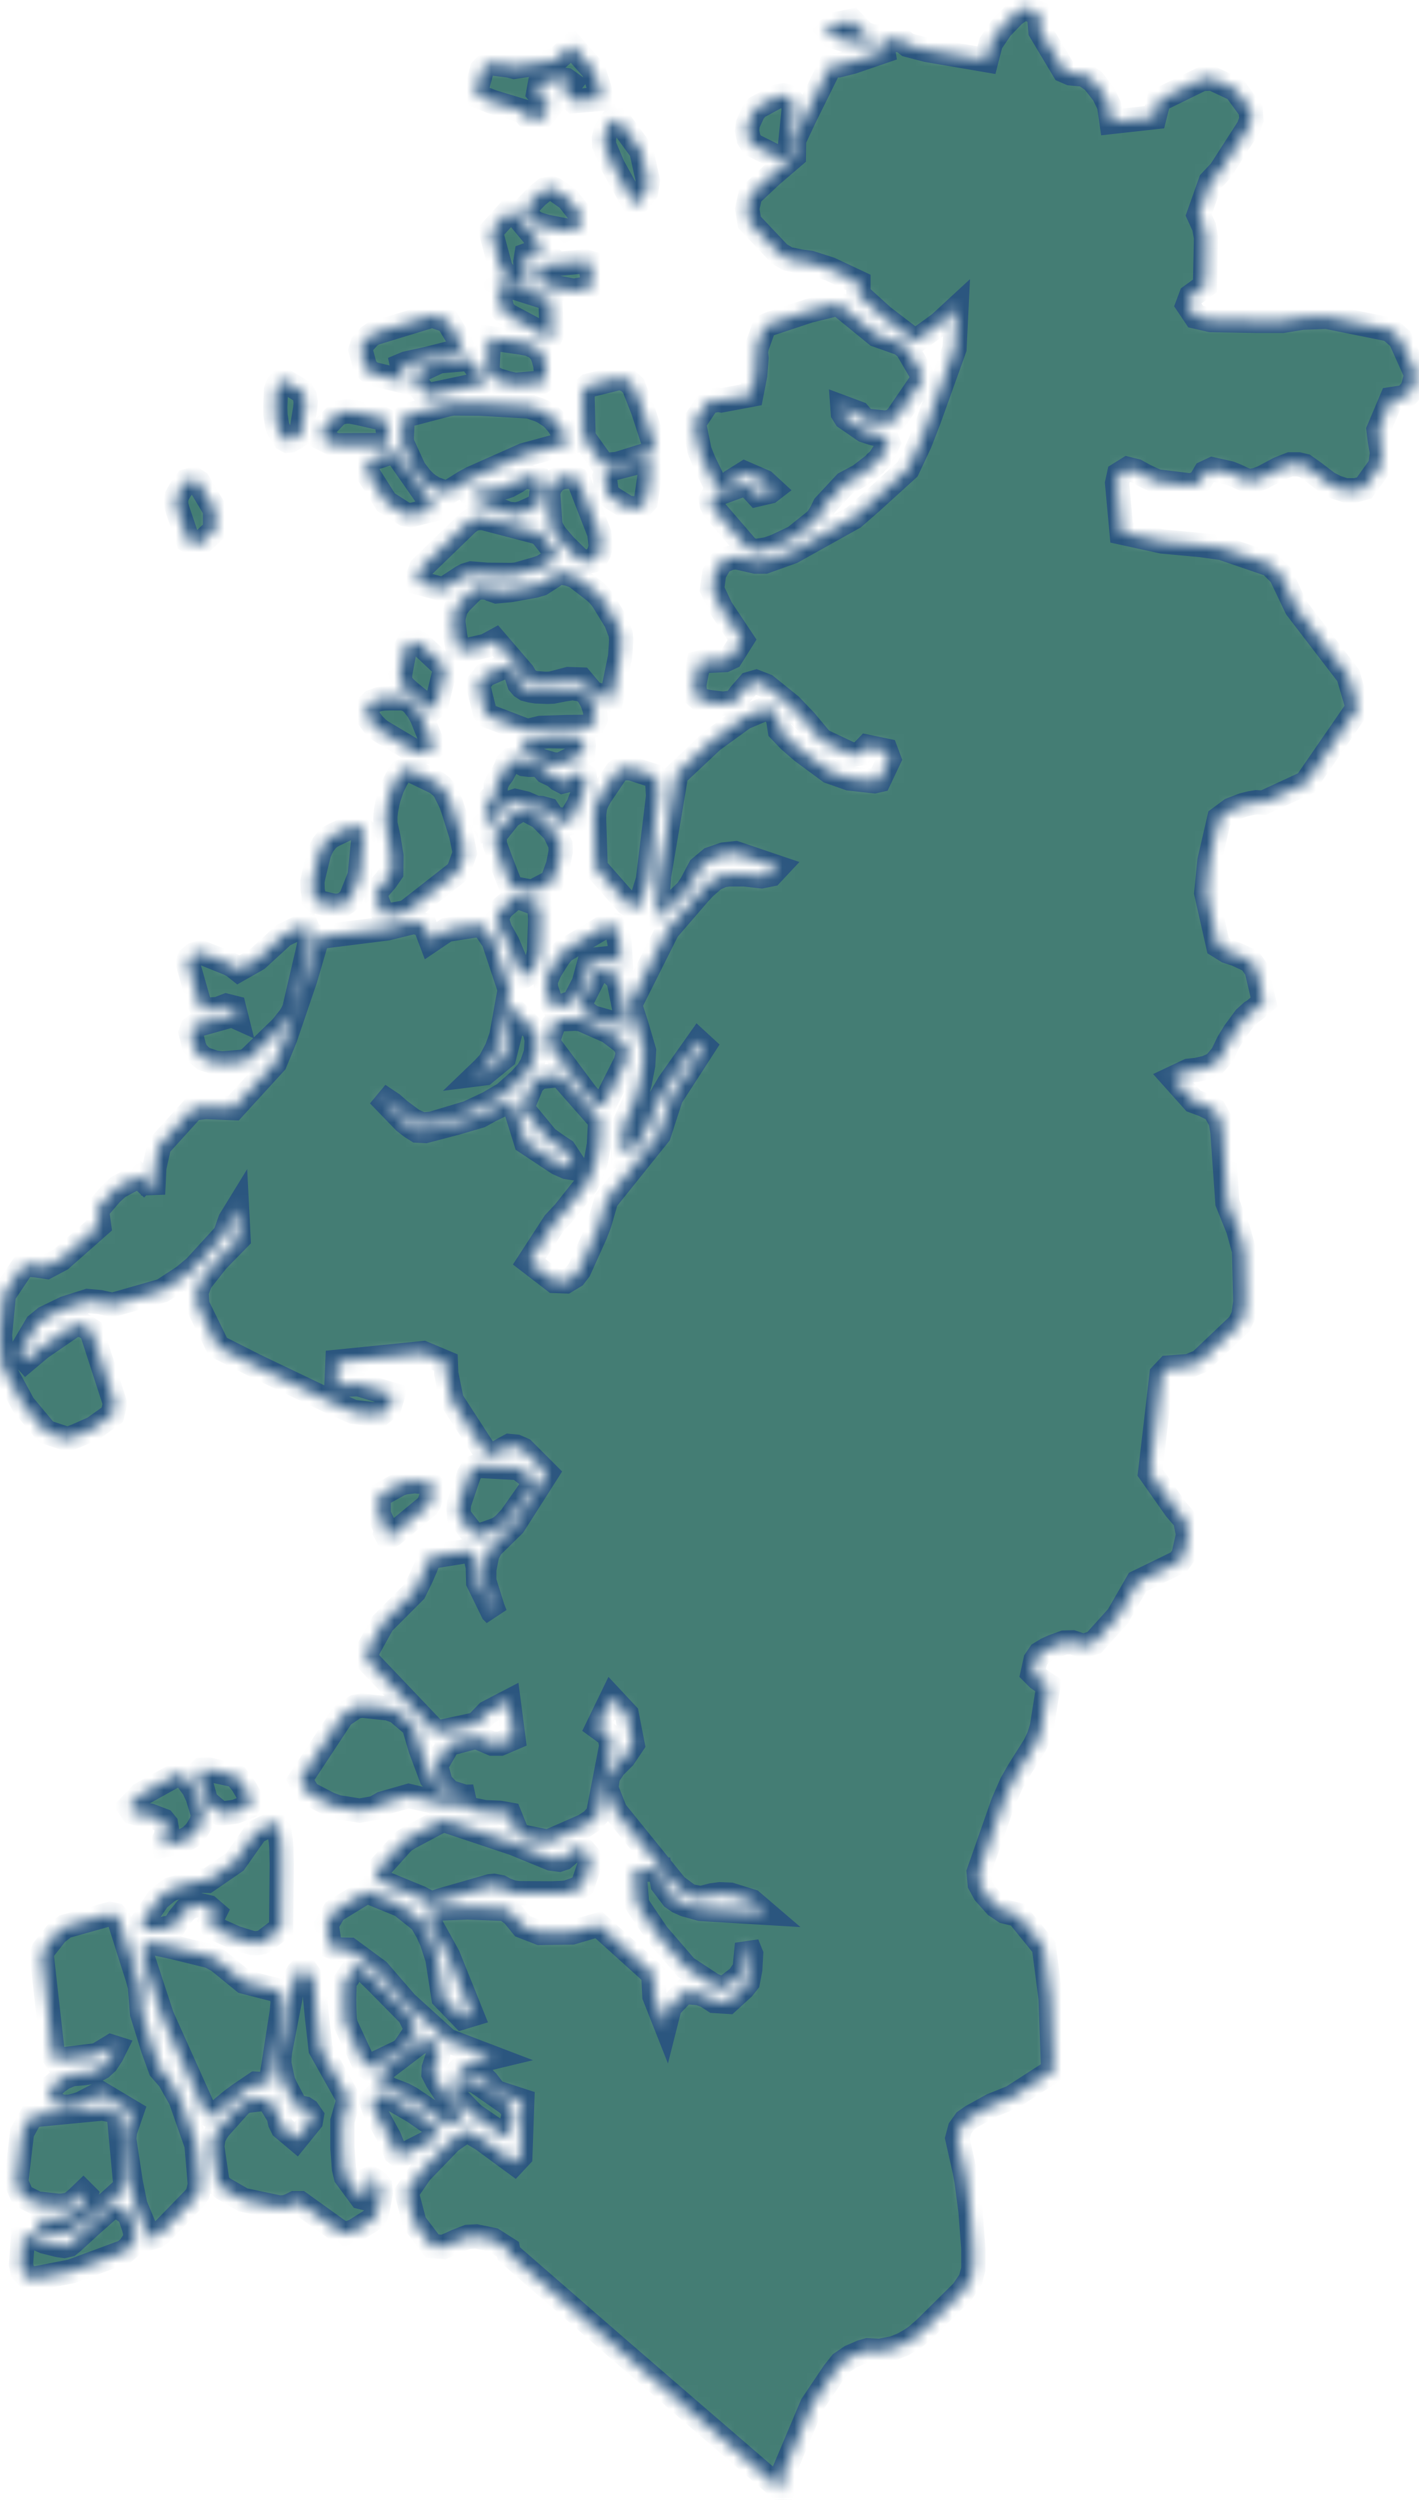<svg width="117" height="206" viewBox="0 0 117 206" fill="none" xmlns="http://www.w3.org/2000/svg">
<mask id="path-1-inside-1_151_6579" fill="white">
<path d="M72.097 64.381L72.489 64.292L73.307 62.565L73.04 61.853L71.492 61.532L70.94 62.102L70.263 62.209L67.736 61.016L66.383 59.396L65.172 58.132L63.161 56.512L62.342 56.192L61.79 56.352L61.042 57.206L60.562 57.865L59.618 57.99L58.425 57.847L57.802 57.705L57.339 57.295L57.233 56.477L57.606 54.625L58.247 54.465L59.778 54.394L60.277 54.162L61.184 52.72L59.44 50.104L58.71 48.555L58.888 47.255L59.44 46.312L60.188 45.974L60.704 45.92L62.288 46.276H63.072L65.314 45.475L70.388 42.645L71.759 41.452L74.838 38.657L75.835 36.539L76.583 34.616L78.701 28.724L78.862 25.395L77.473 26.677L75.462 28.136L72.809 26.107L70.78 24.273V23.276L68.43 22.173L66.81 21.656L66.009 21.55L64.959 21.336L64.264 20.927L61.79 18.31L61.612 17.206L61.861 16.084L63.606 14.447L65.457 12.862L65.475 11.527L66.347 9.676L68.483 5.368L69.142 5.386L70.281 5.101L72.827 4.228L72.667 3.267L74.34 3.303L74.856 3.712L76.441 4.122L81.336 4.958L81.692 3.57L82.529 2.324L83.615 1.202L84.451 0.615L85.662 1.095L85.787 2.573L87.727 5.813L88.261 6.044L89.4 6.151L90.148 6.667L90.985 7.735L91.447 8.679L91.643 10.05L95.186 9.658L95.542 8.252L99.102 6.507L99.957 6.472L101.861 7.362L103.125 9.088L103.179 9.854L102.947 10.495L100.633 14.091L99.814 14.963L98.835 17.722L99.28 18.701L99.441 19.591L99.351 23.561L98.194 24.398L97.927 25.11L98.586 26.089L99.832 26.374L103.695 26.445H105.742L107.38 26.178L109.392 26.107L114.59 27.157L115.444 27.905L116.779 30.878L116.459 32.07L115.871 32.711L114.732 32.889L113.664 35.417L113.771 36.307L113.949 37.322L113.806 38.372L112.489 40.206L111.795 40.402H110.923L110.157 40.152L109.498 39.814L108.306 38.906L107.576 38.39L107.06 38.265H106.383L105.44 38.639L104.105 39.351L103.588 39.547L102.965 39.654L102.467 39.458L101.95 39.209L101.416 38.995L99.975 38.675L99.369 38.96L98.906 39.743L98.212 40.01L95.417 39.672L94.848 39.422L94.331 39.173L93.691 38.817L92.978 38.639L92.266 39.084L92.106 39.814L92.48 43.891L95.827 44.621L99.067 44.923L100.74 45.155L104.745 46.525L105.6 47.38L106.899 50.104L111.172 55.675L111.955 58.328L107.683 64.523L104.176 66.143L103.588 66.107L103.072 66.196L102.502 66.339L101.488 66.73L100.526 67.442L99.725 70.914L99.458 73.584L100.437 77.928L101.185 78.391L101.95 78.64L103.09 79.174L103.606 79.904L104.229 82.574L103.357 83.304L103.197 83.393L102.663 83.874L101.808 85.031L101.274 85.903L100.776 86.935L100.135 87.683L99.458 87.986L98.675 88.164L97.999 88.235L96.717 88.84L98.408 90.727L99.28 91.048L100.135 91.475L100.651 92.4L100.793 93.29L101.203 99.112L102.093 101.319L102.573 103.064L102.68 107.265L102.52 108.422L102.182 109.116L98.96 112.178L98.034 112.57L96.325 112.694L95.773 113.282L94.83 121.346L96.948 124.355L97.714 125.245L97.963 126.473L97.571 128.182L97.197 128.716L93.797 130.372L92.177 133.184L90.219 135.356L89.329 135.641L88.421 135.338L87.745 135.356L86.819 135.694L86.303 135.926L85.751 136.264L85.377 136.816L85.146 137.866L85.591 138.311L86.445 138.899L85.911 142.281L85.662 143.1L85.324 143.812L84.024 145.877L83.401 146.963L82.707 148.547L80.695 154.279L80.784 155.258L81.194 156.006L82.119 157.039L82.831 157.519L83.917 157.786L86.071 160.439L86.623 164.676L86.837 170.639L83.437 172.829L81.799 173.487L80.126 174.413L79.591 174.787L79.147 175.41L78.933 176.211L79.538 178.899L79.698 179.754L80.019 182.21L80.25 185.254V186.999L80.019 187.871L79.36 188.832L76.28 191.877L75.568 192.5L75.105 192.82L74.447 193.194L73.699 193.496L72.542 193.728L71.545 193.675L71.047 193.817L70.139 194.209L69.356 194.743L68.75 195.508L66.952 198.178L64.442 204.124L64.496 204.943L64.674 205.317L64.246 205.014L56.752 198.552L50.717 193.336L41.959 185.717L41.888 185.361L40.659 184.578L39.271 184.293L38.576 184.329L37.651 184.685L37.117 184.934L36.565 185.165L35.639 185.094L34.179 183.171L33.521 180.679L34.66 179.024L37.152 176.442L38.487 175.517L39.787 176.3L42.404 178.223L42.902 177.689L43.062 173.114L40.819 172.384L40.161 171.529L39.716 171.084L39.146 170.977L37.704 170.764L38.345 170.087L40.57 169.553L36.885 168.147L33.485 165.067L31.189 162.415L28.821 160.67L27.86 160.652L27.201 160.367L26.934 158.587L27.575 157.484L30.245 155.846L33.076 157.003L34.731 158.32L35.247 159.21L35.603 159.994L36.066 161.418L36.565 164.622L38.131 166.242L38.897 166.011L36.956 161.186L35.408 158.391L35.265 157.662L35.924 157.288L38.541 157.181L41.656 157.306L42.297 157.768L43.08 158.73L44.504 159.282L47.175 159.246L49.346 158.605L53.868 162.682L53.957 164.497L54.865 166.794L55.221 165.388L56.414 164.141L57.642 164.248L58.229 164.462L58.888 164.889L60.027 164.96L61.256 163.839L61.665 163.323L61.861 162.29L61.932 161.026L61.594 160.189L61.398 162.219L60.917 162.931L59.885 163.732L59.387 163.839L58.728 163.554L56.556 162.13L54.206 159.406L52.533 156.932L52.301 154.066H54.42L54.633 155.276L55.47 156.38L55.933 156.7L56.485 156.95L57.767 157.306L63.089 157.626L61.986 156.682L60.223 156.131L59.351 156.095L58.692 156.184L57.802 156.416L56.841 156.237L55.737 155.419L50.735 149.241L49.987 147.354L50.13 146.375L50.646 145.61L51.429 144.827L52.159 143.741L51.678 141.266L50.432 139.931L49.275 142.316L50.254 143.029L50.397 143.865L49.311 149.491L48.812 150.042L48.189 150.452L45.181 151.769L43.134 151.36L42.653 151.111L42.012 149.526L41.211 149.384L39.965 149.33L35.71 148.458L33.699 147.995L31.527 148.618L30.886 148.992L29.658 149.206L27.842 148.921L27.148 148.672L25.439 147.782L24.744 146.66L28.216 141.391L29.319 140.643L29.836 140.554L32.025 140.786L32.72 141.035L34.108 142.21L34.678 144.132L35.568 146.518L36.6 147.746L37.49 148.191L38.434 148.316L39.039 148.049L38.327 148.066L37.045 147.657L36.351 146.927L35.942 145.503L36.992 143.705L39.253 143.118L40.588 143.687H41.247L42.333 143.224L41.941 140.216L40.196 141.124L39.271 142.085L36.298 142.726L35.799 142.601L30.441 136.976L30.156 136.282L31.545 133.772L34.161 131.155L34.731 129.998L35.087 129.179L35.425 128.307L38.612 127.79L39.146 128.075L39.395 129.108L39.431 130.389L40.623 132.828L40.837 133.042L40.623 132.508L39.929 130.283V129.339L40.178 128.093L40.499 127.488L42.35 125.672L45.074 121.399L43.134 119.459L42.564 119.21L41.994 119.156L41.496 119.424L40.748 119.886L40.001 119.637L37.241 115.382L36.796 113.193L36.761 112.285L34.891 111.502L27.824 112.214L27.735 114.297L28.518 114.101L29.551 114.065L32.417 114.937L32.114 115.934L31.402 116.504L30.726 116.54L29.124 116.344L27.13 115.454L21.024 112.534L17.962 110.985L16.271 107.532L16.2 106.464L16.538 105.609L17.909 103.865L19.671 102.067L19.546 99.61L18.977 100.536L18.567 101.711L16.093 104.417L15.132 105.218L13.387 106.357L9.275 107.532L8.242 107.3L7.228 107.212L5.376 107.799L3.721 108.6L3.026 109.17L1.638 111.52L2.154 112.089L3.382 111.057L6.159 109.152L6.854 109.205L7.53 109.633L9.488 115.667L9.257 116.593L7.708 117.697L6.337 118.302L5.803 118.516L5.59 118.551L5.341 118.516L3.792 117.999L1.923 115.756L0.178 112.534L0 110.024L0.32 106.677L1.905 104.31L2.403 104.221L3.026 104.274L3.845 104.399L5.02 103.776L8.171 100.999L7.993 99.717L9.15 98.364L9.755 97.812L11.447 96.904L12.568 97.955L12.621 98.4L12.728 96.21L13.12 94.43L15.932 91.332L16.983 91.225L19.261 91.315L22.679 87.576L23.516 85.547L25.172 80.687L26.044 77.714L26.418 77.198L31.936 76.504L34.179 75.952L35.034 76.254L35.514 77.518L36.832 76.628L39.555 76.201L40.054 76.593L40.695 77.536L42.03 81.541L41.336 85.369L40.962 86.419L40.374 87.523L39.822 88.11L39.395 88.52L39.965 88.448L41.567 87.131L42.048 85.226L41.994 84.461L41.781 83.66L42.101 82.983L44.077 84.924L44.255 85.707L44.184 86.757L43.846 87.719L43.507 88.288L42.849 89.018L41.585 90.14L40.25 90.923L38.576 91.706L35.603 92.596L34.82 92.668L34.055 92.329L32.951 91.51L32.346 90.976L31.224 90.229L33.343 92.418L33.912 92.863L34.393 93.166L35.069 93.202L37.579 92.543L39.591 91.955L40.392 91.51L41.709 90.87L42.315 90.745L43.365 94.109L46 95.854L46.73 96.174L46.961 96.21L47.228 95.836L46.534 94.786L45.911 94.376L45.092 93.789L43.045 91.315L43.881 89.303L44.469 88.751L46.196 88.591L49.489 92.329L49.382 94.341L49.133 95.694L48.759 96.762L48.332 97.634L46.516 99.913L45.715 100.767L43.632 103.972L45.697 105.556L46.658 105.592L47.37 105.164L47.762 104.648L49.097 101.693L49.418 100.856L49.987 98.898L54.331 93.486L55.328 90.424L58.034 86.241L57.589 85.832L55.15 89.285L54.117 91.083L53.672 92.311L52.907 93.86L52.23 94.697L51.376 94.999L51.287 93.38L51.465 92.632L52.337 90.763L52.729 89.339L53.031 87.79L53.102 86.579L52.462 84.407L51.945 82.805L55.043 76.628L57.624 73.638L58.105 73.121L58.906 72.427L59.582 72.124L60.099 72.053H61.38L62.787 72.213L63.588 72.053L64.122 71.483L60.65 70.308L59.671 70.415L58.586 70.789L57.713 71.519L57.001 72.854L56.645 73.388L54.616 75.346L54.099 75.471L54.349 72.142L55.755 63.829L58.728 61.034L61.327 59.147L63.339 58.292L64.122 59.04L64.3 60.179L65.083 60.998L66.151 61.924L68.394 63.579L70.014 64.149L72.097 64.381ZM72.222 38.105L72.115 38.248L70.869 39.209L69.694 39.832L67.985 41.666L67.718 42.217L67.433 42.68L67.201 42.929L65.51 44.282L63.962 45.012L63.249 45.261L62.342 45.404L61.932 45.333L61.558 45.084L58.87 41.968L58.675 41.577L58.621 41.167L58.799 40.829L61.291 39.921L61.736 40.099L62.003 40.313L62.413 40.758L63.481 40.508L63.712 40.33L63.036 39.707L61.398 38.995L60.348 39.654L60.063 39.992L59.796 40.224L59.493 40.241L59.102 40.01L58.835 39.672L58.016 37.981L57.678 37.126L57.215 34.865L58.212 33.37L58.425 33.103L59.191 32.943L59.476 32.996L61.95 32.533L62.27 30.895L62.377 29.507L62.324 28.991L62.413 28.564L62.911 27.175L63.178 26.819L63.499 26.677L66.721 25.608L68.982 25.056L69.266 25.145L72.275 27.602L74.287 28.314L74.767 28.706L75.871 30.593L76.049 31.002L75.978 31.412L74.02 34.278L73.788 34.527L73.503 34.723L73.023 34.83L71.421 34.669L71.136 34.456L70.797 34.064L69.462 33.566L69.498 34.046L69.729 34.42L71.26 35.471L72.026 35.72L73.04 35.933L73.254 36.485L72.898 37.251L72.507 37.856L72.222 38.105ZM13.209 184.062L12.906 184.275L12.301 184.453L11.162 181.712L10.788 179.86L10.236 176.247L10.307 175.641L10.859 174.039L8.296 172.508L6.676 173.345L6.302 173.469L5.697 173.612H5.18L4.842 173.523L4.361 173.203L4.183 172.864L4.13 172.419L4.255 171.974L4.753 171.547L5.216 171.227L5.928 170.924L6.836 170.853L7.477 170.764L7.868 170.639L8.367 170.372L8.776 169.998L9.203 169.357L9.506 168.752L9.168 168.645L7.993 169.357L4.646 169.767L4.361 169.322L3.436 161.08L3.596 160.652L4.646 159.317L5.376 158.748L9.061 157.715L9.506 157.804L9.809 158.16L11.357 163.038L11.536 163.696L11.713 165.922L12.621 168.841L13.227 170.514L13.957 171.351L14.882 172.989L16.2 176.745L16.484 180.038L16.306 180.75L16.093 181.089L13.209 184.062ZM27.842 183.777L24.744 181.552H24.299L23.872 181.765L23.48 181.89L23 181.908L20.045 181.284L18.407 180.341L18.051 180.038L17.909 179.665L17.499 176.87L17.606 176.158L17.837 175.713L18.051 175.392L19.867 173.363L20.276 173.131L21.932 172.935L22.234 173.007L22.448 173.523L22.982 174.395L23.089 174.912L23.302 175.339L24.424 176.282L25.634 174.787L25.706 174.377L25.385 173.915L25.136 173.754L24.406 173.594L23.534 171.939L23.338 171.494L23.035 170.069V169.589L23.089 169.073L24.175 163.447L24.406 162.86L24.602 162.521L24.922 162.201L25.225 162.361L25.706 163.038L25.884 163.376L25.991 163.999V164.711L26.133 166.189L26.436 168.859L28.75 172.989L28.233 174.787V176.994L28.358 178.703L28.518 179.362L29.765 181.053L30.12 181.142L30.352 180.839V180.466L30.209 180.092L30.227 179.647L30.548 179.504L30.815 179.629L31.117 179.86L31.349 180.145L31.402 180.697L31.206 181.765L31.046 182.442L30.833 182.762L30.548 183.011L29.248 183.83L28.785 184.008L28.251 184.044L27.842 183.777ZM17.642 174.324L17.285 174.306L16.947 174.128L13.351 166.135L11.767 161.311L11.856 160.207L12.71 160.118L14.348 160.474L17.303 161.204L17.997 161.578L20.116 163.305L22.964 164.035L23.249 164.391L23.302 165.014L23.231 165.797L22.377 171.28L22.163 171.6L21.789 171.743L21.077 171.707L19.76 172.597L19.155 173.042L18.443 173.63L17.642 174.324ZM50.414 57.616L48.866 57.117L47.922 55.996L46.854 55.96L45.43 56.334L44.985 56.352L44.006 56.281L43.668 56.12L43.383 55.907L43.116 55.444L40.837 52.792L40.054 53.219L38.345 53.611L37.935 53.522L37.686 53.272L37.526 52.382L37.384 51.243L37.401 50.887L37.579 50.157L37.953 49.658L38.826 48.786L39.164 48.501L39.644 48.395L40.232 48.43L40.481 48.573L40.944 48.733L42.101 48.626L44.077 48.27L44.629 48.11L45.572 47.505L45.875 47.273L46.267 47.184L46.819 47.273L47.281 47.433L47.548 47.576L49.097 48.769L49.346 49.018L49.578 49.285L49.774 49.569L50.788 51.225L51.18 52.258L51.216 52.685L51.198 53.148L51.127 54.127L50.414 57.616ZM35.568 156.878L34.624 156.38L31.509 155.098L31.028 154.671L31.011 154.244L33.058 151.965L33.325 151.698L33.788 151.413L36.191 150.131L36.689 150.007L42.386 151.912L45.43 153.158L46.106 153.247L46.48 153.122L47.246 152.463L47.566 152.268L47.833 152.285L48.154 152.499L48.563 152.997L48.67 153.389L48.528 153.923L48.047 155.347L47.584 155.65L46.747 155.953L46.391 155.988L45.448 156.024L42.724 156.006L42.226 155.935L41.638 155.703L41.282 155.508L40.73 155.401L40.392 155.436L36.298 156.611L35.568 156.878ZM36.956 40.58L36.493 40.508L35.799 40.259L35.336 39.974L35.069 39.761L34.696 39.387L34.144 38.657L33.147 36.485L33.129 36.04L33.2 34.527L33.503 34.224L36.956 33.316L37.348 33.245L39.573 33.263L43.614 33.495L44.469 33.779L44.807 33.94L45.412 34.331L45.661 34.563L46 34.954L46.658 35.987L46.801 36.521L43.205 37.5L38.915 39.405L38.291 39.743L36.956 40.58ZM16.484 86.989L16.182 86.668L16.004 86.241L15.719 85.102L15.861 84.71L16.146 84.496L19.137 83.66L19.493 83.82L19.297 83.037L18.656 82.876L17.962 83.144L17.036 83.215L16.627 83.108L16.395 82.592L15.47 79.334L15.612 78.978L16.022 78.64L16.573 78.48L18.888 79.405L19.226 79.583L19.653 79.921L21.22 79.031L23.374 77.055L24.691 76.415L25.278 76.326L25.545 76.931V77.518L25.439 78.088L24.264 83.126L24.104 83.482L23.908 83.802L23.231 84.657L20.525 87.273L20.116 87.487L18.318 87.63L17.713 87.558L16.805 87.256L16.484 86.989ZM2.973 183.652L3.632 182.744L4.415 182.904L5.127 182.691L5.518 182.602L6.195 182.246L6.48 182.014L6.96 181.427L7.103 180.911L6.871 180.679L6.409 181.124L5.981 181.498L5.643 181.676L5.109 181.765H4.753L3.026 181.569L1.834 180.964L1.335 179.825L1.816 175.748L2.563 174.395L3.062 174.271L8.456 173.754L9.684 174.004L9.827 174.555L10.325 179.949L10.2 180.359L9.025 181.427L8.456 181.908L6.836 183.171L6.07 183.705L5.732 183.884L5.341 184.008L4.575 184.097L3.667 184.026L3.169 183.83L2.973 183.652ZM32.008 75.435L31.616 75.293L31.331 74.812L31.064 74.136L31.011 73.655L31.224 73.228L31.812 72.552L32.257 71.911L32.275 70.522L32.025 68.991L31.776 67.852V67.282L31.829 66.784L31.954 66.125L32.061 65.716L32.328 64.932L32.666 64.238L33.076 63.579L33.645 63.366L35.977 64.487L36.404 64.826L36.672 65.164L37.188 66.214L37.437 66.944L38.025 68.813L38.327 70.291L37.846 71.626L37.633 71.928L33.717 74.99L33.414 75.186L32.008 75.435ZM21.148 160.136L20.792 160.118L19.422 159.691L17.873 158.997L17.535 158.801L17.339 158.356L17.713 157.608L17.197 157.163L16.52 157.003L15.844 157.056L15.345 157.359L14.775 158.053L14.348 158.712L13.974 158.837L13.351 158.961L12.479 159.05L11.945 158.943L11.589 158.605L13.049 156.487L13.761 155.899L14.063 155.686L15.79 155.169L16.591 154.974L17.09 154.991L19.368 153.425L21.113 150.95L22.59 150.203L22.964 150.47L23.16 151.751L23.196 152.197L23.231 153.603L23.178 158.908L21.843 159.922L21.593 160.065L21.148 160.136ZM52.408 74.777L52.177 74.741L51.732 74.474L49.115 71.501L48.99 67.674V67.104L49.062 66.517L49.204 66.125L49.471 65.627L50.842 63.597L51.109 63.384L51.625 63.295L52.07 63.33L53.921 63.935L54.188 64.345L54.26 65.609L53.423 72.498L52.836 74.385L52.569 74.759L52.408 74.777ZM36.6 48.537L36.351 48.519L34.5 48.021L34.375 47.7L34.731 46.792L38.559 43.09L38.932 42.823L39.395 42.68L39.858 42.698L44.433 43.891L44.754 44.193L45.715 45.422L45.893 45.849L45.608 46.169L44.7 46.721L44.166 46.899L42.599 47.344L42.172 47.38L40.161 47.362L38.861 47.255L38.398 47.398L38.096 47.558L36.6 48.537ZM50.059 38.301L49.72 38.283L48.118 36.04L48.029 32.658L48.136 32.106L48.51 31.768L50.966 31.163L51.394 31.198L51.821 31.412L52.23 31.803L53.031 33.851L53.993 36.806L53.939 37.179L53.654 37.375L50.895 38.23L50.059 38.301ZM43.792 9.943L43.116 9.16L40.588 8.394L39.413 7.931L39.217 7.646L39.733 5.742L40.054 5.403L40.463 5.208L41.994 5.403L42.404 5.51L45.75 5.012L47.157 3.766L48.937 5.777L49.453 7.362L49.596 8.145L47.317 8.341L46.979 8.02L46.551 7.842L46.427 7.486L46.801 7.184L47.05 6.863L46.676 6.596L46 6.507L44.522 6.881L44.38 7.646L44.682 8.002L44.771 8.394L45.394 8.75L44.593 9.747L44.166 9.907L43.792 9.943ZM43.596 60.215L43.258 60.161L40.232 59.004L39.965 58.666L39.395 56.388L39.965 55.64L41.514 54.963L41.905 54.928L42.261 55.088L42.493 55.355L42.813 56.334L43.045 56.601L43.347 56.797L43.757 56.904L44.202 56.975L45.145 57.011L45.59 56.993L46.498 56.815L47.21 56.708L47.887 56.815L48.225 56.993L48.474 57.224L48.83 57.847L49.062 58.559L49.115 59.236L48.848 59.788L48.599 59.895L46.747 59.912L44.558 59.983L43.596 60.215ZM30.299 170.354L30.067 170.194L28.5 166.812L28.429 166.384L28.394 165.708L28.376 164.765L28.412 163.34L29.284 162.059H29.711L30.209 162.486L31.011 163.269L33.752 166.046L34.357 167.275L33.325 168.788L33.04 169.037L30.299 170.354ZM49.364 91.154L48.545 90.389L48.314 90.122L45.27 86.045L45.288 85.44L45.626 84.461L45.911 84.123L46.267 83.998L47.459 83.945L47.922 83.998L50.183 84.995L51.269 85.814L51.625 86.223L51.767 86.846L51.589 87.505L50.219 90.229L49.863 90.905L49.56 91.101L49.364 91.154ZM33.449 31.465L30.637 30.789L30.192 30.379L30.049 30.041L29.729 28.848L29.889 28.332L30.441 27.727L30.797 27.477L35.639 26L36.903 26.427L37.775 27.869L38.06 28.421L38.042 28.795L37.437 29.009L35.194 29.578L33.485 29.952L33.147 30.094L33.449 31.465ZM43.953 73.459H43.721L42.386 73.21L42.066 72.908L41.282 70.896L40.801 69.579L40.784 68.831L42.048 67.247L42.884 66.73L43.312 66.695L44.522 67.336L45.697 68.528L46.213 69.596L46.231 70.166L46.017 71.27L45.519 72.641L43.953 73.459ZM2.777 187.782L2.546 187.747L2.243 187.604L1.851 187.159L1.727 186.607L1.905 184.275L2.51 184.204L3.649 184.72L4.789 185.005L5.287 185.076L5.697 184.987L5.981 184.756L7.495 183.367L9.47 181.623L10.663 182.459L11.019 183.492L11.126 183.901L11.18 184.453L10.681 185.201L10.254 185.557L5.875 187.177L2.777 187.782ZM40.09 68.226L39.965 67.994L40.001 67.585L40.125 66.624L40.25 66.072L40.481 65.787L40.855 65.502L40.873 64.737L41.086 64.256L41.425 63.793L41.674 63.33L41.816 62.939L42.119 62.618L42.493 62.565L42.849 62.796L43.187 62.974L43.65 63.028L44.219 63.01L44.504 63.117L44.789 63.33L45.02 63.597L45.715 63.935L46.053 64.22L46.391 64.398L46.765 64.309L47.388 63.811L47.815 63.651L48.207 63.953L48.314 64.505L48.136 65.235L47.869 65.858L47.691 66.339L47.246 67.086L47.103 67.799L46.765 67.888L46.249 67.531L46 67.514L45.608 67.389L45.163 66.73L44.647 66.588L44.148 66.552L43.329 66.196L42.493 66.001L42.226 66.09L41.816 66.428L41.247 66.588L40.855 66.997L40.588 67.692L40.356 68.101L40.09 68.226ZM39.288 126.58L38.968 126.366L37.846 124.924L37.811 124.426L37.846 123.927L38.665 121.524L38.897 121.115L39.164 120.883L39.449 120.794L42.742 120.972L44.184 122.094L42.119 125.031L41.549 125.636L41.264 125.868L40.944 126.046L39.68 126.491L39.288 126.58ZM47.548 45.92L46.587 44.977L45.786 44.051L45.519 43.588L45.377 43.268L45.199 40.633L45.359 40.081L45.75 39.618L46.124 39.387L46.498 39.298L47.05 39.262L47.566 39.494L47.815 39.85L49.418 43.962L49.542 45.048L49.4 45.529L49.222 45.867L48.83 46.205L48.332 46.294L48.011 46.223L47.673 46.063L47.548 45.92ZM36.707 175.214L36.351 174.68L36.084 174.431L35.621 174.093L33.841 172.9L33.307 172.615L32.025 172.117L31.669 171.814L31.295 171.28L31.189 170.888L34.464 168.396L34.891 168.182L35.23 168.147L35.781 168.289L36.138 168.716L36.12 169.34L35.764 170.425L35.746 170.888L36.048 171.476L36.778 172.597L37.259 173.149L37.793 173.559L38.149 173.932L38.025 174.449L37.74 174.698L37.028 175.143L36.707 175.214ZM25.848 73.727L25.777 73.317L25.759 72.641L25.848 72.195L26.311 70.291L26.471 69.935L26.649 69.596L26.987 69.169L27.254 68.956L27.575 68.778L28.999 68.101L29.604 68.119L29.889 68.35L29.996 68.724L29.658 72.16L28.892 74.065L28.554 74.367L28.251 74.563L27.753 74.652L27.415 74.617L26.115 74.314L25.866 74.065L25.848 73.727ZM45.928 83.055L45.644 82.948L45.412 82.574L45.02 81.417L44.985 80.865L45.216 80.295L45.377 79.957L46.071 78.853L46.462 78.373L50.165 76.165L50.521 76.237L50.842 76.788L50.966 77.144L51.091 77.732L51.198 79.583L50.806 79.316L50.575 79.049L50.165 78.96L49.097 79.067L48.599 79.281L48.136 80.99L47.317 82.574L45.928 83.055ZM13.654 151.378L13.761 150.737L13.69 150.31L13.458 150.025L12.372 149.615L11.909 149.526L11.393 149.473L10.948 149.348L10.645 148.903L11.607 147.871L14.758 146.126L15.203 146.34L15.968 147.372L16.289 148.066L16.751 149.562L16.627 150.131L16.253 150.772L16.022 151.057L15.683 151.378L14.953 151.787L13.209 152.125L13.654 151.378ZM43.027 80.491L41.852 77.696L41.247 76.628L40.944 75.72L41.229 75.079L41.442 74.795L42.368 74.011L42.724 73.922L44.469 74.545L44.54 75.774L44.451 78.444L44.326 78.978L43.97 79.904L43.187 80.456L43.027 80.491ZM33.859 42.449L33.396 42.378L31.829 41.381L30.263 38.906L30.227 38.39L30.494 37.963L30.779 37.767L32.292 37.269L32.791 37.5L35.675 41.63L35.657 42.004L34.055 42.413L33.859 42.449ZM33.788 61.675L31.402 60.251L31.135 60.037L30.761 59.663L30.299 59.022L30.192 58.648L30.37 58.15L30.708 57.812L31.224 57.616L31.634 57.562L32.079 57.545H33.218L33.717 57.705L34.055 58.008L34.482 58.559L34.785 59.111L35.746 61.514L35.479 61.799L35.052 61.977L34.553 62.084L33.912 61.888L33.788 61.675ZM42.475 31.714L41.852 31.572L41.051 31.34L40.552 31.073L40.321 30.824L40.196 30.361L40.321 27.851L42.956 28.225L43.614 28.35L44.13 28.581L44.398 28.795L44.664 29.133L44.825 29.56L44.967 30.112L45.02 30.753L44.914 31.287L44.558 31.536L42.475 31.714ZM64.745 13.076L63.997 12.916L62.039 11.937L61.736 11.456L61.594 10.78L61.665 10.21L62.092 9.284L62.413 8.857L64.086 7.949L64.585 7.86L64.905 7.931L65.172 8.145L65.368 8.412L65.439 9.017L65.065 12.738L64.745 13.076ZM43.436 23.739L42.991 23.704L42.688 23.561L41.709 22.707L41.282 22.119L40.463 19.075L42.012 17.366L42.386 17.455L43.97 19.36L44.86 20.499L43.401 21.033L43.312 21.585L43.329 22.03L43.436 23.739ZM52.319 16.886L50.539 13.681L49.809 11.954L49.791 11.385L49.934 10.833L50.272 10.192L50.486 9.925L51.055 9.943L52.871 12.417L53.423 14.874L53.281 15.8L52.569 16.69L52.319 16.886ZM32.613 177.404L32.096 176.14L30.833 173.826L30.708 173.452L30.672 173.042L31.117 172.562L31.527 172.579L32.185 172.882L34.072 173.968L35.336 174.84L35.781 175.196L35.995 175.624L35.959 176.051L35.621 176.371L35.123 176.638L33.752 177.333L33.111 177.6L32.791 177.546L32.613 177.404ZM35.105 58.114L33.788 57.046L33.396 56.69L33.165 56.423L32.969 56.032L33.004 55.48L33.36 53.593L33.681 52.97L34.34 52.916L34.678 53.094L36.725 55.017L35.959 58.168L35.675 58.381L35.354 58.31L35.105 58.114ZM31.794 36.734L30.833 36.681L27.682 36.699L26.525 36.111L26.542 35.648L26.685 35.292L27.7 34.224L28.073 33.993L28.572 33.904L28.928 33.922L29.569 34.046L31.473 34.474L31.883 34.687L32.079 36.396L31.794 36.734ZM31.829 126.064L31.224 124.782V123.464L31.42 123.144L32.951 122.29L33.325 122.165L34.179 122.058L34.945 122.129L35.497 122.272L35.71 122.557L35.639 123.108L35.408 123.82L35.194 124.141L32.399 126.455L31.99 126.704L31.776 126.295L31.829 126.064ZM16.128 44.834L15.879 44.816L15.505 44.567L14.669 42.093L14.562 41.737L14.508 41.345L14.58 40.882L14.847 40.402L15.399 39.636L15.986 39.476L16.36 39.725L17.73 42.022V43.659L16.556 44.763L16.128 44.834ZM44.451 27.353L41.816 25.947L41.442 25.537L40.926 23.543L41.371 23.365L45.377 24.629L45.501 27.531L45.341 27.869L44.843 27.745L44.451 27.353ZM35.372 32.551L35.158 32.498L34.874 32.248L34.5 31.768L34.304 31.376L34.286 30.949L34.446 30.611L36.227 29.774L38.754 29.56L40.107 31.465L38.826 31.821L35.372 32.551ZM41.941 176.104L41.727 176.086L41.193 175.748L39.039 174.271L37.508 172.704L37.277 172.099L37.437 171.565L37.953 171.369L38.416 171.351L38.683 171.369L39.235 171.511L41.692 173.22L41.994 173.452L42.243 173.843L42.35 174.253L41.941 176.104ZM51.5 84.532L51.251 84.514L48.794 83.82L48.172 83.339L47.976 82.876L48.011 82.378L49.222 79.993L49.578 79.726L49.863 79.637L50.984 80.722L51.714 84.319L51.5 84.532ZM51.411 41.63L50.521 41.078L50.041 40.687L49.845 39.245L50.023 38.746L52.871 38.016H53.227L53.565 38.301L53.637 38.693L53.245 41.327L52.8 41.808L52.319 41.915L51.678 41.808L51.411 41.63ZM46.997 19.057L45.056 18.683L44.184 18.416L43.828 18.149L43.596 17.882L43.436 17.58L43.329 17.135L44.273 16.156L44.931 15.622L45.483 15.515L45.75 15.622L46.836 16.387L47.958 17.811L47.78 18.47L47.62 18.808L47.335 18.951L46.997 19.057ZM42.546 42.395L41.905 42.342L39.288 41.256L38.932 40.847L39.395 40.526L40.819 40.313L41.585 40.152L41.941 40.028L42.564 39.69L43.009 39.387L43.472 39.262L44.486 39.511L44.718 39.939L44.558 41.345L44.273 41.683L43.97 41.861L43.062 42.271L42.546 42.395ZM18.371 149.437L18.158 149.419L17.161 148.583L16.947 148.28L16.342 146.091L16.609 145.841L17.197 145.823L19.261 146.268L19.511 146.411L19.974 146.981L20.543 147.942L20.686 148.387L20.401 148.903L19.404 149.295L18.371 149.437ZM23.712 36.325L23.463 36.183L22.946 35.364L22.84 35.008L22.715 34.207L22.697 33.548L22.751 32.159L22.929 31.697L23.16 31.43H23.534L24.887 32.248L25.118 32.622L25.207 33.121L25.172 33.601L24.816 35.755L24.228 36.147L23.925 36.307L23.712 36.325ZM45.626 62.992L43.828 62.458L43.151 62.227L43.009 61.888L43.151 61.408L43.507 61.141L44.647 60.731L45.163 60.66L47.744 60.713L48.065 60.891L48.136 61.408L48.082 62.066L46.302 62.956L46.017 63.01L45.626 62.992ZM47.264 23.953L44.754 23.472L44.451 23.116L44.326 21.906L48.243 21.532L48.652 21.656L48.848 22.956L48.794 23.49L48.438 23.739L48.065 23.828L47.477 23.935L47.264 23.953ZM67.878 2.733L68.982 1.968L70.246 1.718L71.207 2.733L71.848 2.982L72.275 3.018L71.901 3.374L70.299 3.516L67.878 2.733Z"/>
</mask>
<path d="M72.097 64.381L72.489 64.292L73.307 62.565L73.04 61.853L71.492 61.532L70.94 62.102L70.263 62.209L67.736 61.016L66.383 59.396L65.172 58.132L63.161 56.512L62.342 56.192L61.79 56.352L61.042 57.206L60.562 57.865L59.618 57.99L58.425 57.847L57.802 57.705L57.339 57.295L57.233 56.477L57.606 54.625L58.247 54.465L59.778 54.394L60.277 54.162L61.184 52.72L59.44 50.104L58.71 48.555L58.888 47.255L59.44 46.312L60.188 45.974L60.704 45.92L62.288 46.276H63.072L65.314 45.475L70.388 42.645L71.759 41.452L74.838 38.657L75.835 36.539L76.583 34.616L78.701 28.724L78.862 25.395L77.473 26.677L75.462 28.136L72.809 26.107L70.78 24.273V23.276L68.43 22.173L66.81 21.656L66.009 21.55L64.959 21.336L64.264 20.927L61.79 18.31L61.612 17.206L61.861 16.084L63.606 14.447L65.457 12.862L65.475 11.527L66.347 9.676L68.483 5.368L69.142 5.386L70.281 5.101L72.827 4.228L72.667 3.267L74.34 3.303L74.856 3.712L76.441 4.122L81.336 4.958L81.692 3.57L82.529 2.324L83.615 1.202L84.451 0.615L85.662 1.095L85.787 2.573L87.727 5.813L88.261 6.044L89.4 6.151L90.148 6.667L90.985 7.735L91.447 8.679L91.643 10.05L95.186 9.658L95.542 8.252L99.102 6.507L99.957 6.472L101.861 7.362L103.125 9.088L103.179 9.854L102.947 10.495L100.633 14.091L99.814 14.963L98.835 17.722L99.28 18.701L99.441 19.591L99.351 23.561L98.194 24.398L97.927 25.11L98.586 26.089L99.832 26.374L103.695 26.445H105.742L107.38 26.178L109.392 26.107L114.59 27.157L115.444 27.905L116.779 30.878L116.459 32.07L115.871 32.711L114.732 32.889L113.664 35.417L113.771 36.307L113.949 37.322L113.806 38.372L112.489 40.206L111.795 40.402H110.923L110.157 40.152L109.498 39.814L108.306 38.906L107.576 38.39L107.06 38.265H106.383L105.44 38.639L104.105 39.351L103.588 39.547L102.965 39.654L102.467 39.458L101.95 39.209L101.416 38.995L99.975 38.675L99.369 38.96L98.906 39.743L98.212 40.01L95.417 39.672L94.848 39.422L94.331 39.173L93.691 38.817L92.978 38.639L92.266 39.084L92.106 39.814L92.48 43.891L95.827 44.621L99.067 44.923L100.74 45.155L104.745 46.525L105.6 47.38L106.899 50.104L111.172 55.675L111.955 58.328L107.683 64.523L104.176 66.143L103.588 66.107L103.072 66.196L102.502 66.339L101.488 66.73L100.526 67.442L99.725 70.914L99.458 73.584L100.437 77.928L101.185 78.391L101.95 78.64L103.09 79.174L103.606 79.904L104.229 82.574L103.357 83.304L103.197 83.393L102.663 83.874L101.808 85.031L101.274 85.903L100.776 86.935L100.135 87.683L99.458 87.986L98.675 88.164L97.999 88.235L96.717 88.84L98.408 90.727L99.28 91.048L100.135 91.475L100.651 92.4L100.793 93.29L101.203 99.112L102.093 101.319L102.573 103.064L102.68 107.265L102.52 108.422L102.182 109.116L98.96 112.178L98.034 112.57L96.325 112.694L95.773 113.282L94.83 121.346L96.948 124.355L97.714 125.245L97.963 126.473L97.571 128.182L97.197 128.716L93.797 130.372L92.177 133.184L90.219 135.356L89.329 135.641L88.421 135.338L87.745 135.356L86.819 135.694L86.303 135.926L85.751 136.264L85.377 136.816L85.146 137.866L85.591 138.311L86.445 138.899L85.911 142.281L85.662 143.1L85.324 143.812L84.024 145.877L83.401 146.963L82.707 148.547L80.695 154.279L80.784 155.258L81.194 156.006L82.119 157.039L82.831 157.519L83.917 157.786L86.071 160.439L86.623 164.676L86.837 170.639L83.437 172.829L81.799 173.487L80.126 174.413L79.591 174.787L79.147 175.41L78.933 176.211L79.538 178.899L79.698 179.754L80.019 182.21L80.25 185.254V186.999L80.019 187.871L79.36 188.832L76.28 191.877L75.568 192.5L75.105 192.82L74.447 193.194L73.699 193.496L72.542 193.728L71.545 193.675L71.047 193.817L70.139 194.209L69.356 194.743L68.75 195.508L66.952 198.178L64.442 204.124L64.496 204.943L64.674 205.317L64.246 205.014L56.752 198.552L50.717 193.336L41.959 185.717L41.888 185.361L40.659 184.578L39.271 184.293L38.576 184.329L37.651 184.685L37.117 184.934L36.565 185.165L35.639 185.094L34.179 183.171L33.521 180.679L34.66 179.024L37.152 176.442L38.487 175.517L39.787 176.3L42.404 178.223L42.902 177.689L43.062 173.114L40.819 172.384L40.161 171.529L39.716 171.084L39.146 170.977L37.704 170.764L38.345 170.087L40.57 169.553L36.885 168.147L33.485 165.067L31.189 162.415L28.821 160.67L27.86 160.652L27.201 160.367L26.934 158.587L27.575 157.484L30.245 155.846L33.076 157.003L34.731 158.32L35.247 159.21L35.603 159.994L36.066 161.418L36.565 164.622L38.131 166.242L38.897 166.011L36.956 161.186L35.408 158.391L35.265 157.662L35.924 157.288L38.541 157.181L41.656 157.306L42.297 157.768L43.08 158.73L44.504 159.282L47.175 159.246L49.346 158.605L53.868 162.682L53.957 164.497L54.865 166.794L55.221 165.388L56.414 164.141L57.642 164.248L58.229 164.462L58.888 164.889L60.027 164.96L61.256 163.839L61.665 163.323L61.861 162.29L61.932 161.026L61.594 160.189L61.398 162.219L60.917 162.931L59.885 163.732L59.387 163.839L58.728 163.554L56.556 162.13L54.206 159.406L52.533 156.932L52.301 154.066H54.42L54.633 155.276L55.47 156.38L55.933 156.7L56.485 156.95L57.767 157.306L63.089 157.626L61.986 156.682L60.223 156.131L59.351 156.095L58.692 156.184L57.802 156.416L56.841 156.237L55.737 155.419L50.735 149.241L49.987 147.354L50.13 146.375L50.646 145.61L51.429 144.827L52.159 143.741L51.678 141.266L50.432 139.931L49.275 142.316L50.254 143.029L50.397 143.865L49.311 149.491L48.812 150.042L48.189 150.452L45.181 151.769L43.134 151.36L42.653 151.111L42.012 149.526L41.211 149.384L39.965 149.33L35.71 148.458L33.699 147.995L31.527 148.618L30.886 148.992L29.658 149.206L27.842 148.921L27.148 148.672L25.439 147.782L24.744 146.66L28.216 141.391L29.319 140.643L29.836 140.554L32.025 140.786L32.72 141.035L34.108 142.21L34.678 144.132L35.568 146.518L36.6 147.746L37.49 148.191L38.434 148.316L39.039 148.049L38.327 148.066L37.045 147.657L36.351 146.927L35.942 145.503L36.992 143.705L39.253 143.118L40.588 143.687H41.247L42.333 143.224L41.941 140.216L40.196 141.124L39.271 142.085L36.298 142.726L35.799 142.601L30.441 136.976L30.156 136.282L31.545 133.772L34.161 131.155L34.731 129.998L35.087 129.179L35.425 128.307L38.612 127.79L39.146 128.075L39.395 129.108L39.431 130.389L40.623 132.828L40.837 133.042L40.623 132.508L39.929 130.283V129.339L40.178 128.093L40.499 127.488L42.35 125.672L45.074 121.399L43.134 119.459L42.564 119.21L41.994 119.156L41.496 119.424L40.748 119.886L40.001 119.637L37.241 115.382L36.796 113.193L36.761 112.285L34.891 111.502L27.824 112.214L27.735 114.297L28.518 114.101L29.551 114.065L32.417 114.937L32.114 115.934L31.402 116.504L30.726 116.54L29.124 116.344L27.13 115.454L21.024 112.534L17.962 110.985L16.271 107.532L16.2 106.464L16.538 105.609L17.909 103.865L19.671 102.067L19.546 99.61L18.977 100.536L18.567 101.711L16.093 104.417L15.132 105.218L13.387 106.357L9.275 107.532L8.242 107.3L7.228 107.212L5.376 107.799L3.721 108.6L3.026 109.17L1.638 111.52L2.154 112.089L3.382 111.057L6.159 109.152L6.854 109.205L7.53 109.633L9.488 115.667L9.257 116.593L7.708 117.697L6.337 118.302L5.803 118.516L5.59 118.551L5.341 118.516L3.792 117.999L1.923 115.756L0.178 112.534L0 110.024L0.32 106.677L1.905 104.31L2.403 104.221L3.026 104.274L3.845 104.399L5.02 103.776L8.171 100.999L7.993 99.717L9.15 98.364L9.755 97.812L11.447 96.904L12.568 97.955L12.621 98.4L12.728 96.21L13.12 94.43L15.932 91.332L16.983 91.225L19.261 91.315L22.679 87.576L23.516 85.547L25.172 80.687L26.044 77.714L26.418 77.198L31.936 76.504L34.179 75.952L35.034 76.254L35.514 77.518L36.832 76.628L39.555 76.201L40.054 76.593L40.695 77.536L42.03 81.541L41.336 85.369L40.962 86.419L40.374 87.523L39.822 88.11L39.395 88.52L39.965 88.448L41.567 87.131L42.048 85.226L41.994 84.461L41.781 83.66L42.101 82.983L44.077 84.924L44.255 85.707L44.184 86.757L43.846 87.719L43.507 88.288L42.849 89.018L41.585 90.14L40.25 90.923L38.576 91.706L35.603 92.596L34.82 92.668L34.055 92.329L32.951 91.51L32.346 90.976L31.224 90.229L33.343 92.418L33.912 92.863L34.393 93.166L35.069 93.202L37.579 92.543L39.591 91.955L40.392 91.51L41.709 90.87L42.315 90.745L43.365 94.109L46 95.854L46.73 96.174L46.961 96.21L47.228 95.836L46.534 94.786L45.911 94.376L45.092 93.789L43.045 91.315L43.881 89.303L44.469 88.751L46.196 88.591L49.489 92.329L49.382 94.341L49.133 95.694L48.759 96.762L48.332 97.634L46.516 99.913L45.715 100.767L43.632 103.972L45.697 105.556L46.658 105.592L47.37 105.164L47.762 104.648L49.097 101.693L49.418 100.856L49.987 98.898L54.331 93.486L55.328 90.424L58.034 86.241L57.589 85.832L55.15 89.285L54.117 91.083L53.672 92.311L52.907 93.86L52.23 94.697L51.376 94.999L51.287 93.38L51.465 92.632L52.337 90.763L52.729 89.339L53.031 87.79L53.102 86.579L52.462 84.407L51.945 82.805L55.043 76.628L57.624 73.638L58.105 73.121L58.906 72.427L59.582 72.124L60.099 72.053H61.38L62.787 72.213L63.588 72.053L64.122 71.483L60.65 70.308L59.671 70.415L58.586 70.789L57.713 71.519L57.001 72.854L56.645 73.388L54.616 75.346L54.099 75.471L54.349 72.142L55.755 63.829L58.728 61.034L61.327 59.147L63.339 58.292L64.122 59.04L64.3 60.179L65.083 60.998L66.151 61.924L68.394 63.579L70.014 64.149L72.097 64.381ZM72.222 38.105L72.115 38.248L70.869 39.209L69.694 39.832L67.985 41.666L67.718 42.217L67.433 42.68L67.201 42.929L65.51 44.282L63.962 45.012L63.249 45.261L62.342 45.404L61.932 45.333L61.558 45.084L58.87 41.968L58.675 41.577L58.621 41.167L58.799 40.829L61.291 39.921L61.736 40.099L62.003 40.313L62.413 40.758L63.481 40.508L63.712 40.33L63.036 39.707L61.398 38.995L60.348 39.654L60.063 39.992L59.796 40.224L59.493 40.241L59.102 40.01L58.835 39.672L58.016 37.981L57.678 37.126L57.215 34.865L58.212 33.37L58.425 33.103L59.191 32.943L59.476 32.996L61.95 32.533L62.27 30.895L62.377 29.507L62.324 28.991L62.413 28.564L62.911 27.175L63.178 26.819L63.499 26.677L66.721 25.608L68.982 25.056L69.266 25.145L72.275 27.602L74.287 28.314L74.767 28.706L75.871 30.593L76.049 31.002L75.978 31.412L74.02 34.278L73.788 34.527L73.503 34.723L73.023 34.83L71.421 34.669L71.136 34.456L70.797 34.064L69.462 33.566L69.498 34.046L69.729 34.42L71.26 35.471L72.026 35.72L73.04 35.933L73.254 36.485L72.898 37.251L72.507 37.856L72.222 38.105ZM13.209 184.062L12.906 184.275L12.301 184.453L11.162 181.712L10.788 179.86L10.236 176.247L10.307 175.641L10.859 174.039L8.296 172.508L6.676 173.345L6.302 173.469L5.697 173.612H5.18L4.842 173.523L4.361 173.203L4.183 172.864L4.13 172.419L4.255 171.974L4.753 171.547L5.216 171.227L5.928 170.924L6.836 170.853L7.477 170.764L7.868 170.639L8.367 170.372L8.776 169.998L9.203 169.357L9.506 168.752L9.168 168.645L7.993 169.357L4.646 169.767L4.361 169.322L3.436 161.08L3.596 160.652L4.646 159.317L5.376 158.748L9.061 157.715L9.506 157.804L9.809 158.16L11.357 163.038L11.536 163.696L11.713 165.922L12.621 168.841L13.227 170.514L13.957 171.351L14.882 172.989L16.2 176.745L16.484 180.038L16.306 180.75L16.093 181.089L13.209 184.062ZM27.842 183.777L24.744 181.552H24.299L23.872 181.765L23.48 181.89L23 181.908L20.045 181.284L18.407 180.341L18.051 180.038L17.909 179.665L17.499 176.87L17.606 176.158L17.837 175.713L18.051 175.392L19.867 173.363L20.276 173.131L21.932 172.935L22.234 173.007L22.448 173.523L22.982 174.395L23.089 174.912L23.302 175.339L24.424 176.282L25.634 174.787L25.706 174.377L25.385 173.915L25.136 173.754L24.406 173.594L23.534 171.939L23.338 171.494L23.035 170.069V169.589L23.089 169.073L24.175 163.447L24.406 162.86L24.602 162.521L24.922 162.201L25.225 162.361L25.706 163.038L25.884 163.376L25.991 163.999V164.711L26.133 166.189L26.436 168.859L28.75 172.989L28.233 174.787V176.994L28.358 178.703L28.518 179.362L29.765 181.053L30.12 181.142L30.352 180.839V180.466L30.209 180.092L30.227 179.647L30.548 179.504L30.815 179.629L31.117 179.86L31.349 180.145L31.402 180.697L31.206 181.765L31.046 182.442L30.833 182.762L30.548 183.011L29.248 183.83L28.785 184.008L28.251 184.044L27.842 183.777ZM17.642 174.324L17.285 174.306L16.947 174.128L13.351 166.135L11.767 161.311L11.856 160.207L12.71 160.118L14.348 160.474L17.303 161.204L17.997 161.578L20.116 163.305L22.964 164.035L23.249 164.391L23.302 165.014L23.231 165.797L22.377 171.28L22.163 171.6L21.789 171.743L21.077 171.707L19.76 172.597L19.155 173.042L18.443 173.63L17.642 174.324ZM50.414 57.616L48.866 57.117L47.922 55.996L46.854 55.96L45.43 56.334L44.985 56.352L44.006 56.281L43.668 56.12L43.383 55.907L43.116 55.444L40.837 52.792L40.054 53.219L38.345 53.611L37.935 53.522L37.686 53.272L37.526 52.382L37.384 51.243L37.401 50.887L37.579 50.157L37.953 49.658L38.826 48.786L39.164 48.501L39.644 48.395L40.232 48.43L40.481 48.573L40.944 48.733L42.101 48.626L44.077 48.27L44.629 48.11L45.572 47.505L45.875 47.273L46.267 47.184L46.819 47.273L47.281 47.433L47.548 47.576L49.097 48.769L49.346 49.018L49.578 49.285L49.774 49.569L50.788 51.225L51.18 52.258L51.216 52.685L51.198 53.148L51.127 54.127L50.414 57.616ZM35.568 156.878L34.624 156.38L31.509 155.098L31.028 154.671L31.011 154.244L33.058 151.965L33.325 151.698L33.788 151.413L36.191 150.131L36.689 150.007L42.386 151.912L45.43 153.158L46.106 153.247L46.48 153.122L47.246 152.463L47.566 152.268L47.833 152.285L48.154 152.499L48.563 152.997L48.67 153.389L48.528 153.923L48.047 155.347L47.584 155.65L46.747 155.953L46.391 155.988L45.448 156.024L42.724 156.006L42.226 155.935L41.638 155.703L41.282 155.508L40.73 155.401L40.392 155.436L36.298 156.611L35.568 156.878ZM36.956 40.58L36.493 40.508L35.799 40.259L35.336 39.974L35.069 39.761L34.696 39.387L34.144 38.657L33.147 36.485L33.129 36.04L33.2 34.527L33.503 34.224L36.956 33.316L37.348 33.245L39.573 33.263L43.614 33.495L44.469 33.779L44.807 33.94L45.412 34.331L45.661 34.563L46 34.954L46.658 35.987L46.801 36.521L43.205 37.5L38.915 39.405L38.291 39.743L36.956 40.58ZM16.484 86.989L16.182 86.668L16.004 86.241L15.719 85.102L15.861 84.71L16.146 84.496L19.137 83.66L19.493 83.82L19.297 83.037L18.656 82.876L17.962 83.144L17.036 83.215L16.627 83.108L16.395 82.592L15.47 79.334L15.612 78.978L16.022 78.64L16.573 78.48L18.888 79.405L19.226 79.583L19.653 79.921L21.22 79.031L23.374 77.055L24.691 76.415L25.278 76.326L25.545 76.931V77.518L25.439 78.088L24.264 83.126L24.104 83.482L23.908 83.802L23.231 84.657L20.525 87.273L20.116 87.487L18.318 87.63L17.713 87.558L16.805 87.256L16.484 86.989ZM2.973 183.652L3.632 182.744L4.415 182.904L5.127 182.691L5.518 182.602L6.195 182.246L6.48 182.014L6.96 181.427L7.103 180.911L6.871 180.679L6.409 181.124L5.981 181.498L5.643 181.676L5.109 181.765H4.753L3.026 181.569L1.834 180.964L1.335 179.825L1.816 175.748L2.563 174.395L3.062 174.271L8.456 173.754L9.684 174.004L9.827 174.555L10.325 179.949L10.2 180.359L9.025 181.427L8.456 181.908L6.836 183.171L6.07 183.705L5.732 183.884L5.341 184.008L4.575 184.097L3.667 184.026L3.169 183.83L2.973 183.652ZM32.008 75.435L31.616 75.293L31.331 74.812L31.064 74.136L31.011 73.655L31.224 73.228L31.812 72.552L32.257 71.911L32.275 70.522L32.025 68.991L31.776 67.852V67.282L31.829 66.784L31.954 66.125L32.061 65.716L32.328 64.932L32.666 64.238L33.076 63.579L33.645 63.366L35.977 64.487L36.404 64.826L36.672 65.164L37.188 66.214L37.437 66.944L38.025 68.813L38.327 70.291L37.846 71.626L37.633 71.928L33.717 74.99L33.414 75.186L32.008 75.435ZM21.148 160.136L20.792 160.118L19.422 159.691L17.873 158.997L17.535 158.801L17.339 158.356L17.713 157.608L17.197 157.163L16.52 157.003L15.844 157.056L15.345 157.359L14.775 158.053L14.348 158.712L13.974 158.837L13.351 158.961L12.479 159.05L11.945 158.943L11.589 158.605L13.049 156.487L13.761 155.899L14.063 155.686L15.79 155.169L16.591 154.974L17.09 154.991L19.368 153.425L21.113 150.95L22.59 150.203L22.964 150.47L23.16 151.751L23.196 152.197L23.231 153.603L23.178 158.908L21.843 159.922L21.593 160.065L21.148 160.136ZM52.408 74.777L52.177 74.741L51.732 74.474L49.115 71.501L48.99 67.674V67.104L49.062 66.517L49.204 66.125L49.471 65.627L50.842 63.597L51.109 63.384L51.625 63.295L52.07 63.33L53.921 63.935L54.188 64.345L54.26 65.609L53.423 72.498L52.836 74.385L52.569 74.759L52.408 74.777ZM36.6 48.537L36.351 48.519L34.5 48.021L34.375 47.7L34.731 46.792L38.559 43.09L38.932 42.823L39.395 42.68L39.858 42.698L44.433 43.891L44.754 44.193L45.715 45.422L45.893 45.849L45.608 46.169L44.7 46.721L44.166 46.899L42.599 47.344L42.172 47.38L40.161 47.362L38.861 47.255L38.398 47.398L38.096 47.558L36.6 48.537ZM50.059 38.301L49.72 38.283L48.118 36.04L48.029 32.658L48.136 32.106L48.51 31.768L50.966 31.163L51.394 31.198L51.821 31.412L52.23 31.803L53.031 33.851L53.993 36.806L53.939 37.179L53.654 37.375L50.895 38.23L50.059 38.301ZM43.792 9.943L43.116 9.16L40.588 8.394L39.413 7.931L39.217 7.646L39.733 5.742L40.054 5.403L40.463 5.208L41.994 5.403L42.404 5.51L45.75 5.012L47.157 3.766L48.937 5.777L49.453 7.362L49.596 8.145L47.317 8.341L46.979 8.02L46.551 7.842L46.427 7.486L46.801 7.184L47.05 6.863L46.676 6.596L46 6.507L44.522 6.881L44.38 7.646L44.682 8.002L44.771 8.394L45.394 8.75L44.593 9.747L44.166 9.907L43.792 9.943ZM43.596 60.215L43.258 60.161L40.232 59.004L39.965 58.666L39.395 56.388L39.965 55.64L41.514 54.963L41.905 54.928L42.261 55.088L42.493 55.355L42.813 56.334L43.045 56.601L43.347 56.797L43.757 56.904L44.202 56.975L45.145 57.011L45.59 56.993L46.498 56.815L47.21 56.708L47.887 56.815L48.225 56.993L48.474 57.224L48.83 57.847L49.062 58.559L49.115 59.236L48.848 59.788L48.599 59.895L46.747 59.912L44.558 59.983L43.596 60.215ZM30.299 170.354L30.067 170.194L28.5 166.812L28.429 166.384L28.394 165.708L28.376 164.765L28.412 163.34L29.284 162.059H29.711L30.209 162.486L31.011 163.269L33.752 166.046L34.357 167.275L33.325 168.788L33.04 169.037L30.299 170.354ZM49.364 91.154L48.545 90.389L48.314 90.122L45.27 86.045L45.288 85.44L45.626 84.461L45.911 84.123L46.267 83.998L47.459 83.945L47.922 83.998L50.183 84.995L51.269 85.814L51.625 86.223L51.767 86.846L51.589 87.505L50.219 90.229L49.863 90.905L49.56 91.101L49.364 91.154ZM33.449 31.465L30.637 30.789L30.192 30.379L30.049 30.041L29.729 28.848L29.889 28.332L30.441 27.727L30.797 27.477L35.639 26L36.903 26.427L37.775 27.869L38.06 28.421L38.042 28.795L37.437 29.009L35.194 29.578L33.485 29.952L33.147 30.094L33.449 31.465ZM43.953 73.459H43.721L42.386 73.21L42.066 72.908L41.282 70.896L40.801 69.579L40.784 68.831L42.048 67.247L42.884 66.73L43.312 66.695L44.522 67.336L45.697 68.528L46.213 69.596L46.231 70.166L46.017 71.27L45.519 72.641L43.953 73.459ZM2.777 187.782L2.546 187.747L2.243 187.604L1.851 187.159L1.727 186.607L1.905 184.275L2.51 184.204L3.649 184.72L4.789 185.005L5.287 185.076L5.697 184.987L5.981 184.756L7.495 183.367L9.47 181.623L10.663 182.459L11.019 183.492L11.126 183.901L11.18 184.453L10.681 185.201L10.254 185.557L5.875 187.177L2.777 187.782ZM40.09 68.226L39.965 67.994L40.001 67.585L40.125 66.624L40.25 66.072L40.481 65.787L40.855 65.502L40.873 64.737L41.086 64.256L41.425 63.793L41.674 63.33L41.816 62.939L42.119 62.618L42.493 62.565L42.849 62.796L43.187 62.974L43.65 63.028L44.219 63.01L44.504 63.117L44.789 63.33L45.02 63.597L45.715 63.935L46.053 64.22L46.391 64.398L46.765 64.309L47.388 63.811L47.815 63.651L48.207 63.953L48.314 64.505L48.136 65.235L47.869 65.858L47.691 66.339L47.246 67.086L47.103 67.799L46.765 67.888L46.249 67.531L46 67.514L45.608 67.389L45.163 66.73L44.647 66.588L44.148 66.552L43.329 66.196L42.493 66.001L42.226 66.09L41.816 66.428L41.247 66.588L40.855 66.997L40.588 67.692L40.356 68.101L40.09 68.226ZM39.288 126.58L38.968 126.366L37.846 124.924L37.811 124.426L37.846 123.927L38.665 121.524L38.897 121.115L39.164 120.883L39.449 120.794L42.742 120.972L44.184 122.094L42.119 125.031L41.549 125.636L41.264 125.868L40.944 126.046L39.68 126.491L39.288 126.58ZM47.548 45.92L46.587 44.977L45.786 44.051L45.519 43.588L45.377 43.268L45.199 40.633L45.359 40.081L45.75 39.618L46.124 39.387L46.498 39.298L47.05 39.262L47.566 39.494L47.815 39.85L49.418 43.962L49.542 45.048L49.4 45.529L49.222 45.867L48.83 46.205L48.332 46.294L48.011 46.223L47.673 46.063L47.548 45.92ZM36.707 175.214L36.351 174.68L36.084 174.431L35.621 174.093L33.841 172.9L33.307 172.615L32.025 172.117L31.669 171.814L31.295 171.28L31.189 170.888L34.464 168.396L34.891 168.182L35.23 168.147L35.781 168.289L36.138 168.716L36.12 169.34L35.764 170.425L35.746 170.888L36.048 171.476L36.778 172.597L37.259 173.149L37.793 173.559L38.149 173.932L38.025 174.449L37.74 174.698L37.028 175.143L36.707 175.214ZM25.848 73.727L25.777 73.317L25.759 72.641L25.848 72.195L26.311 70.291L26.471 69.935L26.649 69.596L26.987 69.169L27.254 68.956L27.575 68.778L28.999 68.101L29.604 68.119L29.889 68.35L29.996 68.724L29.658 72.16L28.892 74.065L28.554 74.367L28.251 74.563L27.753 74.652L27.415 74.617L26.115 74.314L25.866 74.065L25.848 73.727ZM45.928 83.055L45.644 82.948L45.412 82.574L45.02 81.417L44.985 80.865L45.216 80.295L45.377 79.957L46.071 78.853L46.462 78.373L50.165 76.165L50.521 76.237L50.842 76.788L50.966 77.144L51.091 77.732L51.198 79.583L50.806 79.316L50.575 79.049L50.165 78.96L49.097 79.067L48.599 79.281L48.136 80.99L47.317 82.574L45.928 83.055ZM13.654 151.378L13.761 150.737L13.69 150.31L13.458 150.025L12.372 149.615L11.909 149.526L11.393 149.473L10.948 149.348L10.645 148.903L11.607 147.871L14.758 146.126L15.203 146.34L15.968 147.372L16.289 148.066L16.751 149.562L16.627 150.131L16.253 150.772L16.022 151.057L15.683 151.378L14.953 151.787L13.209 152.125L13.654 151.378ZM43.027 80.491L41.852 77.696L41.247 76.628L40.944 75.72L41.229 75.079L41.442 74.795L42.368 74.011L42.724 73.922L44.469 74.545L44.54 75.774L44.451 78.444L44.326 78.978L43.97 79.904L43.187 80.456L43.027 80.491ZM33.859 42.449L33.396 42.378L31.829 41.381L30.263 38.906L30.227 38.39L30.494 37.963L30.779 37.767L32.292 37.269L32.791 37.5L35.675 41.63L35.657 42.004L34.055 42.413L33.859 42.449ZM33.788 61.675L31.402 60.251L31.135 60.037L30.761 59.663L30.299 59.022L30.192 58.648L30.37 58.15L30.708 57.812L31.224 57.616L31.634 57.562L32.079 57.545H33.218L33.717 57.705L34.055 58.008L34.482 58.559L34.785 59.111L35.746 61.514L35.479 61.799L35.052 61.977L34.553 62.084L33.912 61.888L33.788 61.675ZM42.475 31.714L41.852 31.572L41.051 31.34L40.552 31.073L40.321 30.824L40.196 30.361L40.321 27.851L42.956 28.225L43.614 28.35L44.13 28.581L44.398 28.795L44.664 29.133L44.825 29.56L44.967 30.112L45.02 30.753L44.914 31.287L44.558 31.536L42.475 31.714ZM64.745 13.076L63.997 12.916L62.039 11.937L61.736 11.456L61.594 10.78L61.665 10.21L62.092 9.284L62.413 8.857L64.086 7.949L64.585 7.86L64.905 7.931L65.172 8.145L65.368 8.412L65.439 9.017L65.065 12.738L64.745 13.076ZM43.436 23.739L42.991 23.704L42.688 23.561L41.709 22.707L41.282 22.119L40.463 19.075L42.012 17.366L42.386 17.455L43.97 19.36L44.86 20.499L43.401 21.033L43.312 21.585L43.329 22.03L43.436 23.739ZM52.319 16.886L50.539 13.681L49.809 11.954L49.791 11.385L49.934 10.833L50.272 10.192L50.486 9.925L51.055 9.943L52.871 12.417L53.423 14.874L53.281 15.8L52.569 16.69L52.319 16.886ZM32.613 177.404L32.096 176.14L30.833 173.826L30.708 173.452L30.672 173.042L31.117 172.562L31.527 172.579L32.185 172.882L34.072 173.968L35.336 174.84L35.781 175.196L35.995 175.624L35.959 176.051L35.621 176.371L35.123 176.638L33.752 177.333L33.111 177.6L32.791 177.546L32.613 177.404ZM35.105 58.114L33.788 57.046L33.396 56.69L33.165 56.423L32.969 56.032L33.004 55.48L33.36 53.593L33.681 52.97L34.34 52.916L34.678 53.094L36.725 55.017L35.959 58.168L35.675 58.381L35.354 58.31L35.105 58.114ZM31.794 36.734L30.833 36.681L27.682 36.699L26.525 36.111L26.542 35.648L26.685 35.292L27.7 34.224L28.073 33.993L28.572 33.904L28.928 33.922L29.569 34.046L31.473 34.474L31.883 34.687L32.079 36.396L31.794 36.734ZM31.829 126.064L31.224 124.782V123.464L31.42 123.144L32.951 122.29L33.325 122.165L34.179 122.058L34.945 122.129L35.497 122.272L35.71 122.557L35.639 123.108L35.408 123.82L35.194 124.141L32.399 126.455L31.99 126.704L31.776 126.295L31.829 126.064ZM16.128 44.834L15.879 44.816L15.505 44.567L14.669 42.093L14.562 41.737L14.508 41.345L14.58 40.882L14.847 40.402L15.399 39.636L15.986 39.476L16.36 39.725L17.73 42.022V43.659L16.556 44.763L16.128 44.834ZM44.451 27.353L41.816 25.947L41.442 25.537L40.926 23.543L41.371 23.365L45.377 24.629L45.501 27.531L45.341 27.869L44.843 27.745L44.451 27.353ZM35.372 32.551L35.158 32.498L34.874 32.248L34.5 31.768L34.304 31.376L34.286 30.949L34.446 30.611L36.227 29.774L38.754 29.56L40.107 31.465L38.826 31.821L35.372 32.551ZM41.941 176.104L41.727 176.086L41.193 175.748L39.039 174.271L37.508 172.704L37.277 172.099L37.437 171.565L37.953 171.369L38.416 171.351L38.683 171.369L39.235 171.511L41.692 173.22L41.994 173.452L42.243 173.843L42.35 174.253L41.941 176.104ZM51.5 84.532L51.251 84.514L48.794 83.82L48.172 83.339L47.976 82.876L48.011 82.378L49.222 79.993L49.578 79.726L49.863 79.637L50.984 80.722L51.714 84.319L51.5 84.532ZM51.411 41.63L50.521 41.078L50.041 40.687L49.845 39.245L50.023 38.746L52.871 38.016H53.227L53.565 38.301L53.637 38.693L53.245 41.327L52.8 41.808L52.319 41.915L51.678 41.808L51.411 41.63ZM46.997 19.057L45.056 18.683L44.184 18.416L43.828 18.149L43.596 17.882L43.436 17.58L43.329 17.135L44.273 16.156L44.931 15.622L45.483 15.515L45.75 15.622L46.836 16.387L47.958 17.811L47.78 18.47L47.62 18.808L47.335 18.951L46.997 19.057ZM42.546 42.395L41.905 42.342L39.288 41.256L38.932 40.847L39.395 40.526L40.819 40.313L41.585 40.152L41.941 40.028L42.564 39.69L43.009 39.387L43.472 39.262L44.486 39.511L44.718 39.939L44.558 41.345L44.273 41.683L43.97 41.861L43.062 42.271L42.546 42.395ZM18.371 149.437L18.158 149.419L17.161 148.583L16.947 148.28L16.342 146.091L16.609 145.841L17.197 145.823L19.261 146.268L19.511 146.411L19.974 146.981L20.543 147.942L20.686 148.387L20.401 148.903L19.404 149.295L18.371 149.437ZM23.712 36.325L23.463 36.183L22.946 35.364L22.84 35.008L22.715 34.207L22.697 33.548L22.751 32.159L22.929 31.697L23.16 31.43H23.534L24.887 32.248L25.118 32.622L25.207 33.121L25.172 33.601L24.816 35.755L24.228 36.147L23.925 36.307L23.712 36.325ZM45.626 62.992L43.828 62.458L43.151 62.227L43.009 61.888L43.151 61.408L43.507 61.141L44.647 60.731L45.163 60.66L47.744 60.713L48.065 60.891L48.136 61.408L48.082 62.066L46.302 62.956L46.017 63.01L45.626 62.992ZM47.264 23.953L44.754 23.472L44.451 23.116L44.326 21.906L48.243 21.532L48.652 21.656L48.848 22.956L48.794 23.49L48.438 23.739L48.065 23.828L47.477 23.935L47.264 23.953ZM67.878 2.733L68.982 1.968L70.246 1.718L71.207 2.733L71.848 2.982L72.275 3.018L71.901 3.374L70.299 3.516L67.878 2.733Z" fill="#447D74" stroke="#2B567F" stroke-width="2" mask="url(#path-1-inside-1_151_6579)"/>
</svg>

